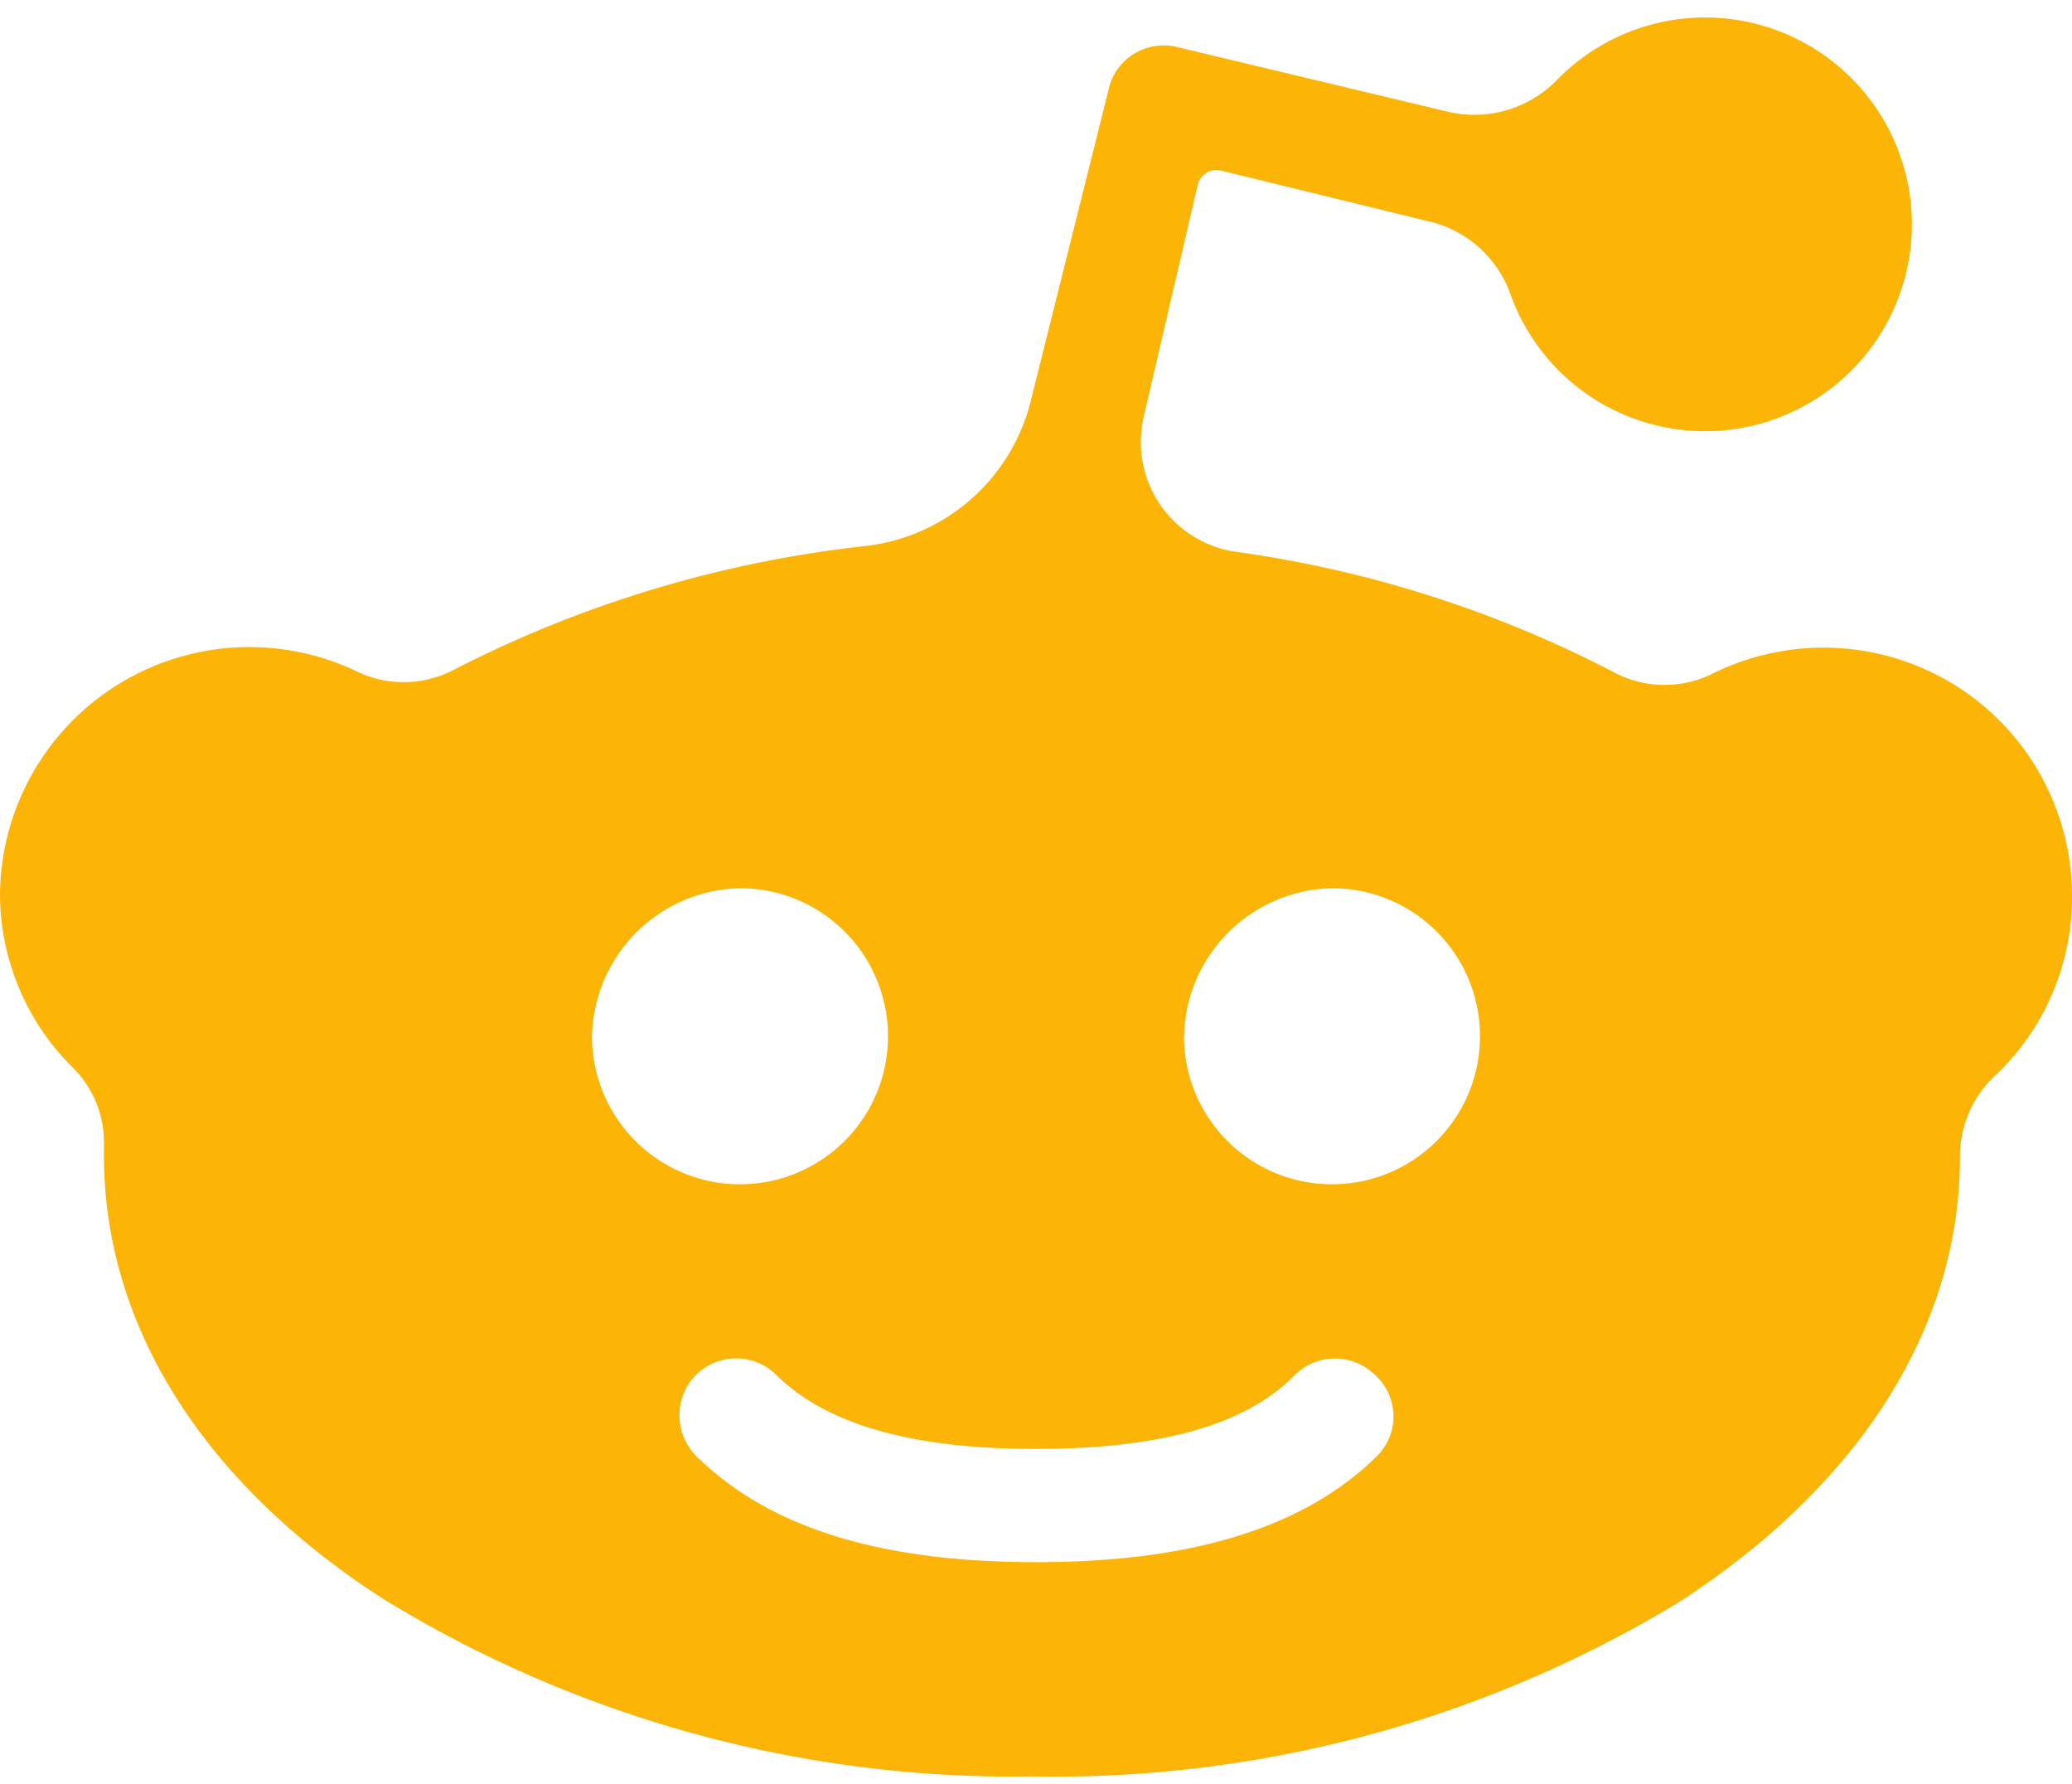 <?xml version="1.0" encoding="UTF-8" standalone="no"?><svg xmlns="http://www.w3.org/2000/svg" xmlns:xlink="http://www.w3.org/1999/xlink" fill="#000000" height="48.2" preserveAspectRatio="xMidYMid meet" version="1" viewBox="4.0 8.0 56.0 48.2" width="56" zoomAndPan="magnify"><g id="change1_1"><path d="m53.27 25.5a6.73 6.73 0 0 0 -3 .71 2.92 2.92 0 0 1 -2.68-.06 31.47 31.47 0 0 0 -10.26-3.25 3 3 0 0 1 -2.43-3.59l1.47-6.31a.52.52 0 0 1 .63-.39l5.69 1.39a3.08 3.08 0 0 1 2.15 2 5.59 5.59 0 1 0 1.26-5.86 3.12 3.12 0 0 1 -2.92.89l-7.37-1.76a1.53 1.53 0 0 0 -1.81 1l-2.14 8.56a5.21 5.21 0 0 1 -4.44 3.92 32 32 0 0 0 -11.14 3.34 2.91 2.91 0 0 1 -2.62.06 6.74 6.74 0 0 0 -9.66 6 6.61 6.61 0 0 0 1.94 4.67 2.85 2.85 0 0 1 .87 2.09q0 .16 0 .32c0 4.6 2.7 8.87 7.59 12a32.53 32.53 0 0 0 17.49 4.77 32.53 32.53 0 0 0 17.49-4.71c4.9-3.17 7.59-7.44 7.59-12v-.1a3 3 0 0 1 1-2.17 6.62 6.62 0 0 0 2.03-4.85 6.71 6.71 0 0 0 -6.73-6.67zm-33.27 10.5a4.09 4.09 0 0 1 4-4 4 4 0 0 1 4 4 4 4 0 0 1 -4 4 4 4 0 0 1 -4-4zm21.22 11.34c-1.95 1.93-5 2.87-9.19 2.87h-.03c-4.17 0-7.14-.91-9.09-2.78a1.57 1.57 0 0 1 -.32-2 1.54 1.54 0 0 1 2.39-.28c1.34 1.33 3.64 2 7 2h.02c3.38 0 5.68-.65 7-2a1.54 1.54 0 0 1 2.16 0 1.51 1.51 0 0 1 .06 2.19zm-1.22-7.34a4 4 0 0 1 -4-4 4.09 4.09 0 0 1 4-4 4 4 0 0 1 4 4 4 4 0 0 1 -4 4z" fill="#fcb407"/></g></svg>
